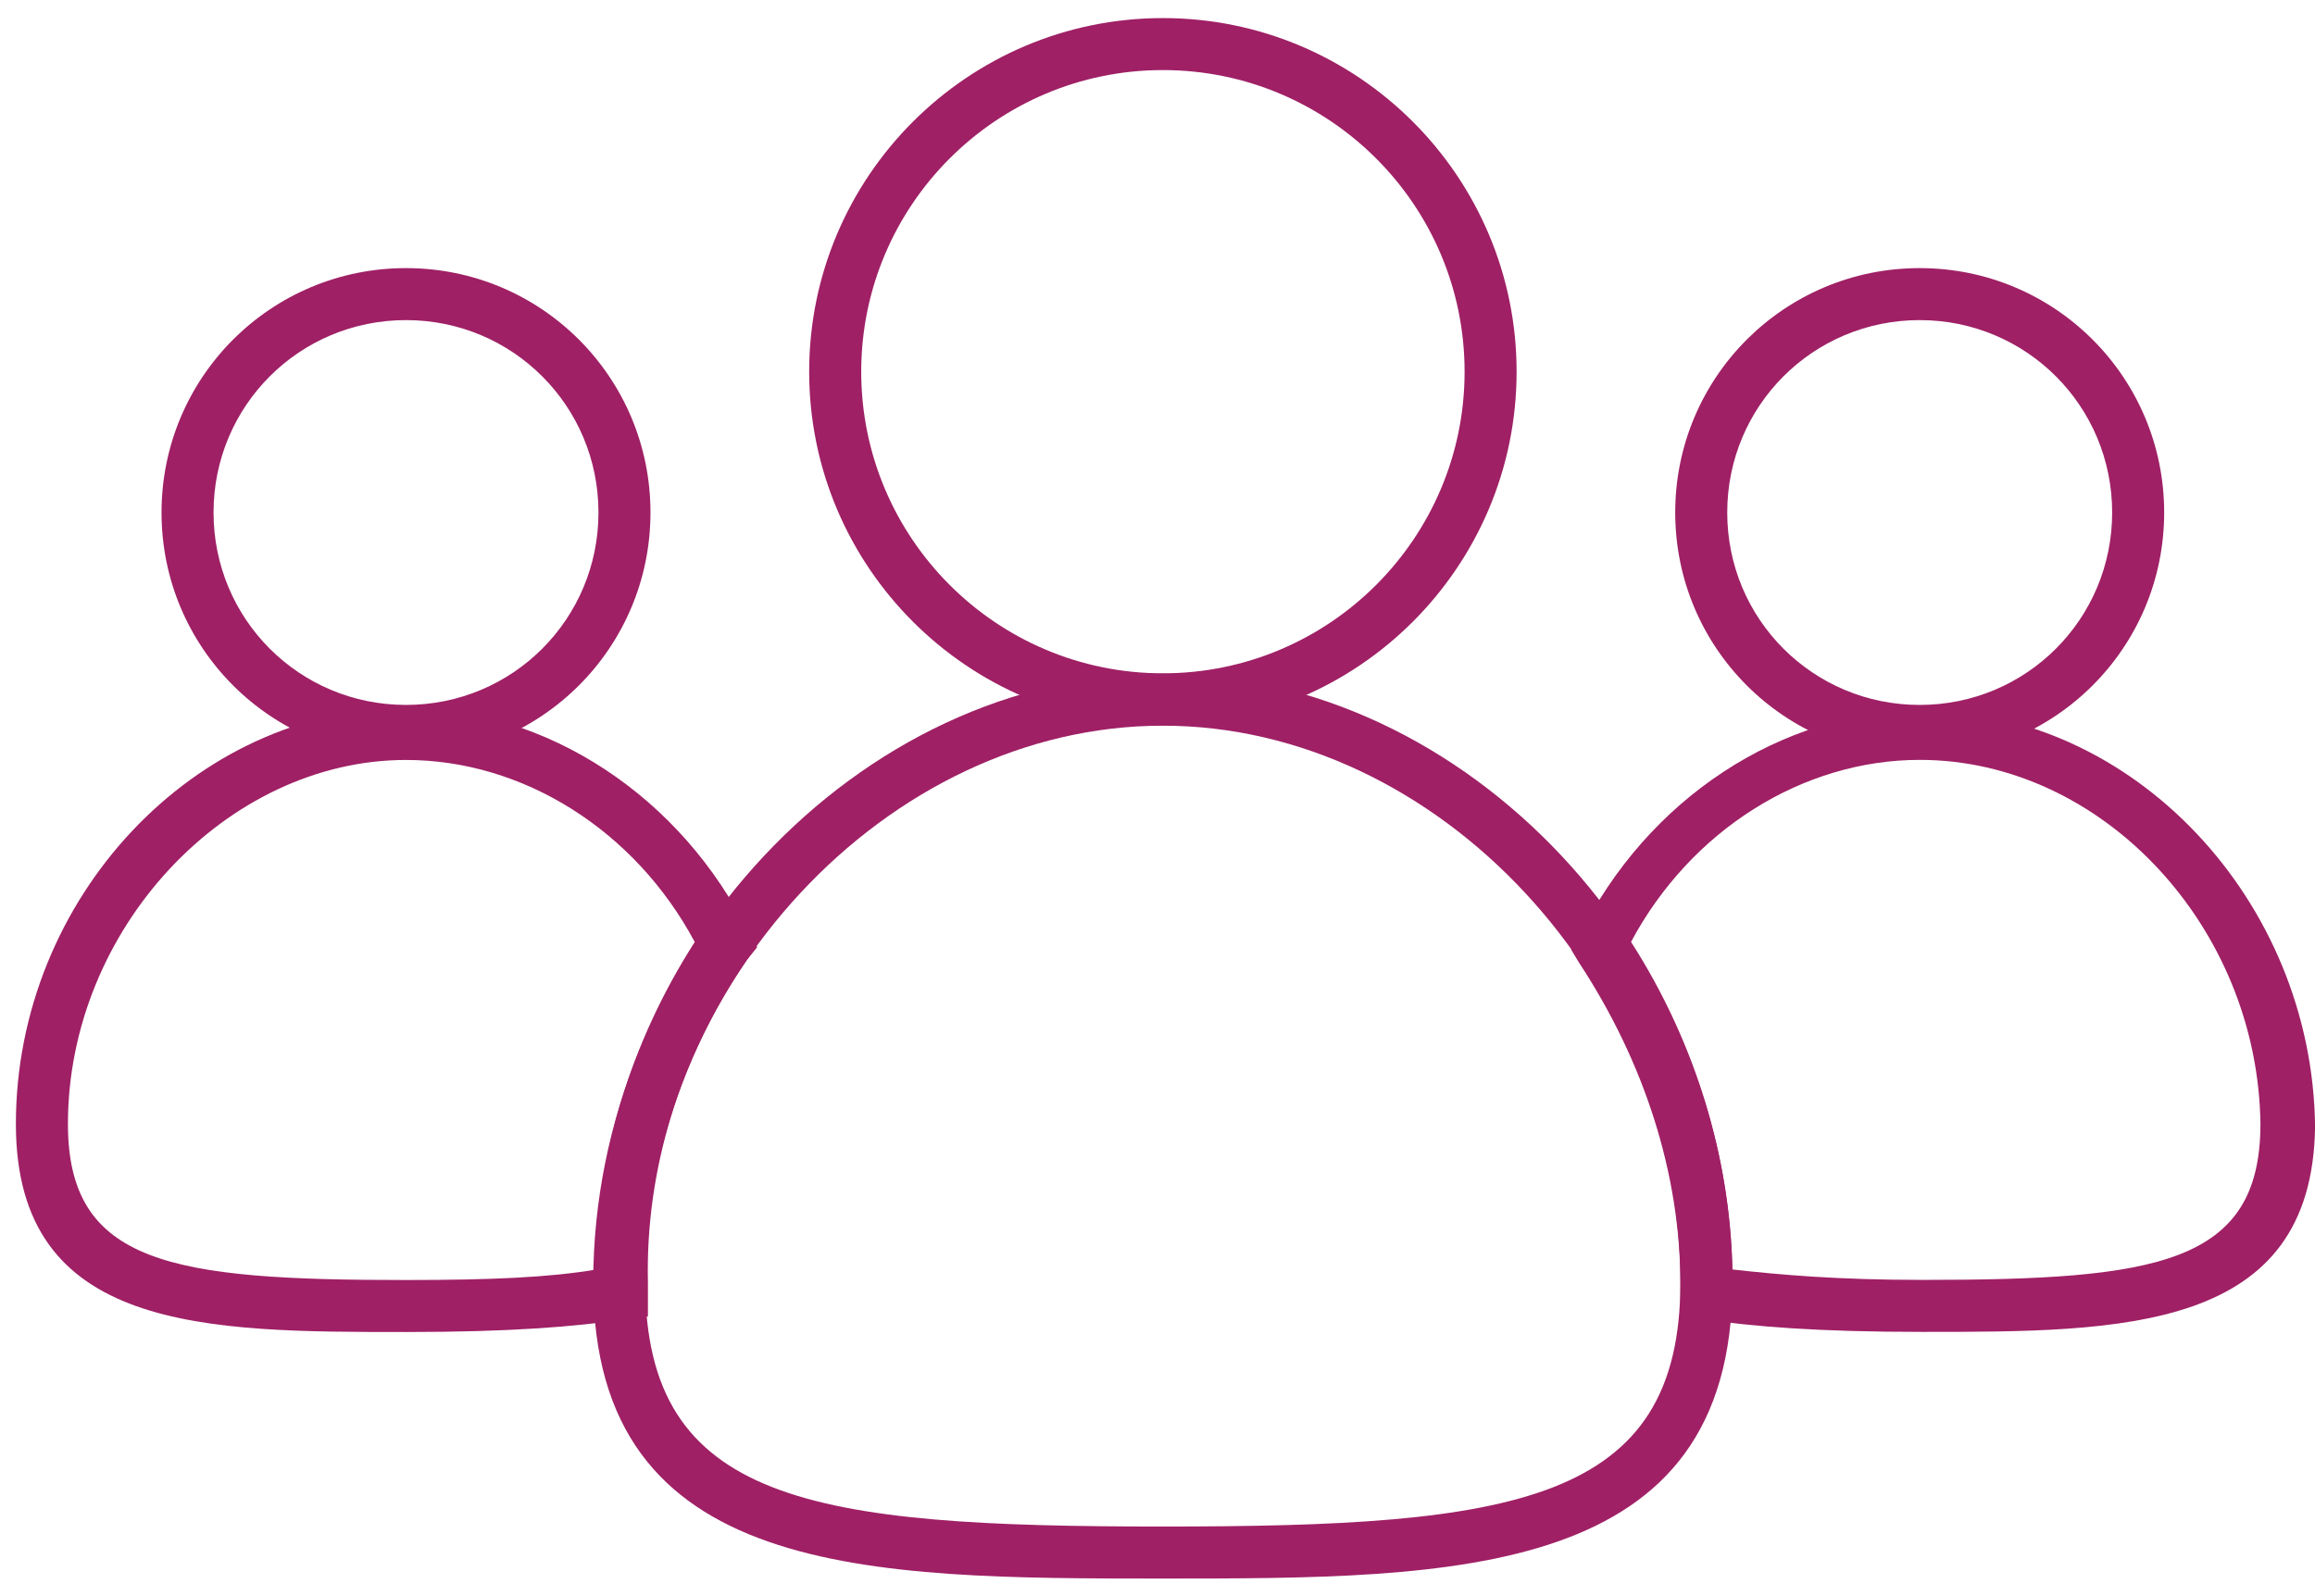 <svg width="58" height="40" viewBox="0 0 58 40" fill="none" xmlns="http://www.w3.org/2000/svg">
<path d="M29.135 18.177C24.248 18.177 20.273 14.202 20.273 9.315C20.273 4.428 24.248 0.453 29.135 0.453C34.023 0.453 37.997 4.428 37.997 9.315C37.997 14.202 34.023 18.177 29.135 18.177ZM29.135 1.756C24.965 1.756 21.577 5.145 21.577 9.315C21.577 13.485 24.965 16.874 29.135 16.874C33.306 16.874 36.694 13.485 36.694 9.315C36.694 5.145 33.306 1.756 29.135 1.756Z" fill="#9F2065"/>
<path d="M48.096 18.969C44.708 18.969 41.971 16.232 41.971 12.844C41.971 9.456 44.708 6.719 48.096 6.719C51.484 6.719 54.221 9.456 54.221 12.844C54.221 16.232 51.484 18.969 48.096 18.969ZM48.096 8.022C45.424 8.022 43.274 10.172 43.274 12.844C43.274 15.516 45.424 17.666 48.096 17.666C50.767 17.666 52.918 15.516 52.918 12.844C52.918 10.172 50.767 8.022 48.096 8.022Z" fill="#9F2065"/>
<path d="M10.172 18.969C6.784 18.969 4.047 16.232 4.047 12.844C4.047 9.456 6.784 6.719 10.172 6.719C13.56 6.719 16.297 9.456 16.297 12.844C16.297 16.232 13.56 18.969 10.172 18.969ZM10.172 8.022C7.5 8.022 5.35 10.172 5.35 12.844C5.35 15.516 7.5 17.666 10.172 17.666C12.844 17.666 14.994 15.516 14.994 12.844C14.994 10.172 12.844 8.022 10.172 8.022Z" fill="#9F2065"/>
<path d="M48.162 33.378C45.556 33.378 43.926 33.248 42.623 33.053L42.102 32.987V32.205C42.102 29.404 41.19 26.602 39.561 24.125L39.365 23.8L39.561 23.474C41.255 20.02 44.643 17.805 48.162 17.805C53.44 17.805 57.936 22.561 58.002 28.23C57.936 33.378 53.179 33.378 48.162 33.378ZM43.405 31.814C44.578 31.945 46.012 32.075 48.162 32.075C54.027 32.075 56.633 31.684 56.633 28.165C56.568 23.213 52.658 19.043 48.097 19.043C45.165 19.043 42.363 20.802 40.864 23.604C42.493 26.145 43.34 29.012 43.405 31.814Z" fill="#9F2065"/>
<path d="M10.173 33.381C5.155 33.381 0.398 33.381 0.398 28.168C0.398 22.499 4.895 17.742 10.173 17.742C13.691 17.742 17.08 19.958 18.774 23.411L18.97 23.737L18.709 24.063C17.015 26.539 16.168 29.341 16.233 32.143V32.99L15.711 33.055C14.408 33.251 12.779 33.381 10.173 33.381ZM10.173 19.045C5.677 19.045 1.702 23.281 1.702 28.168C1.702 31.687 4.308 32.078 10.173 32.078C12.323 32.078 13.757 32.013 14.93 31.817C14.93 29.015 15.777 26.148 17.406 23.607C15.907 20.805 13.105 19.045 10.173 19.045Z" fill="#9F2065"/>
<path d="M29.134 39.559C21.77 39.559 14.863 39.559 14.863 32.131C14.863 23.985 21.51 16.883 29.134 16.883C36.758 16.883 43.404 23.985 43.404 32.131C43.404 39.559 36.497 39.559 29.134 39.559ZM29.134 18.186C22.227 18.186 16.166 24.702 16.166 32.131C16.166 37.669 20.337 38.256 29.134 38.256C37.931 38.256 42.101 37.669 42.101 32.131C42.101 24.702 36.041 18.186 29.134 18.186Z" fill="#9F2065"/>
</svg>
